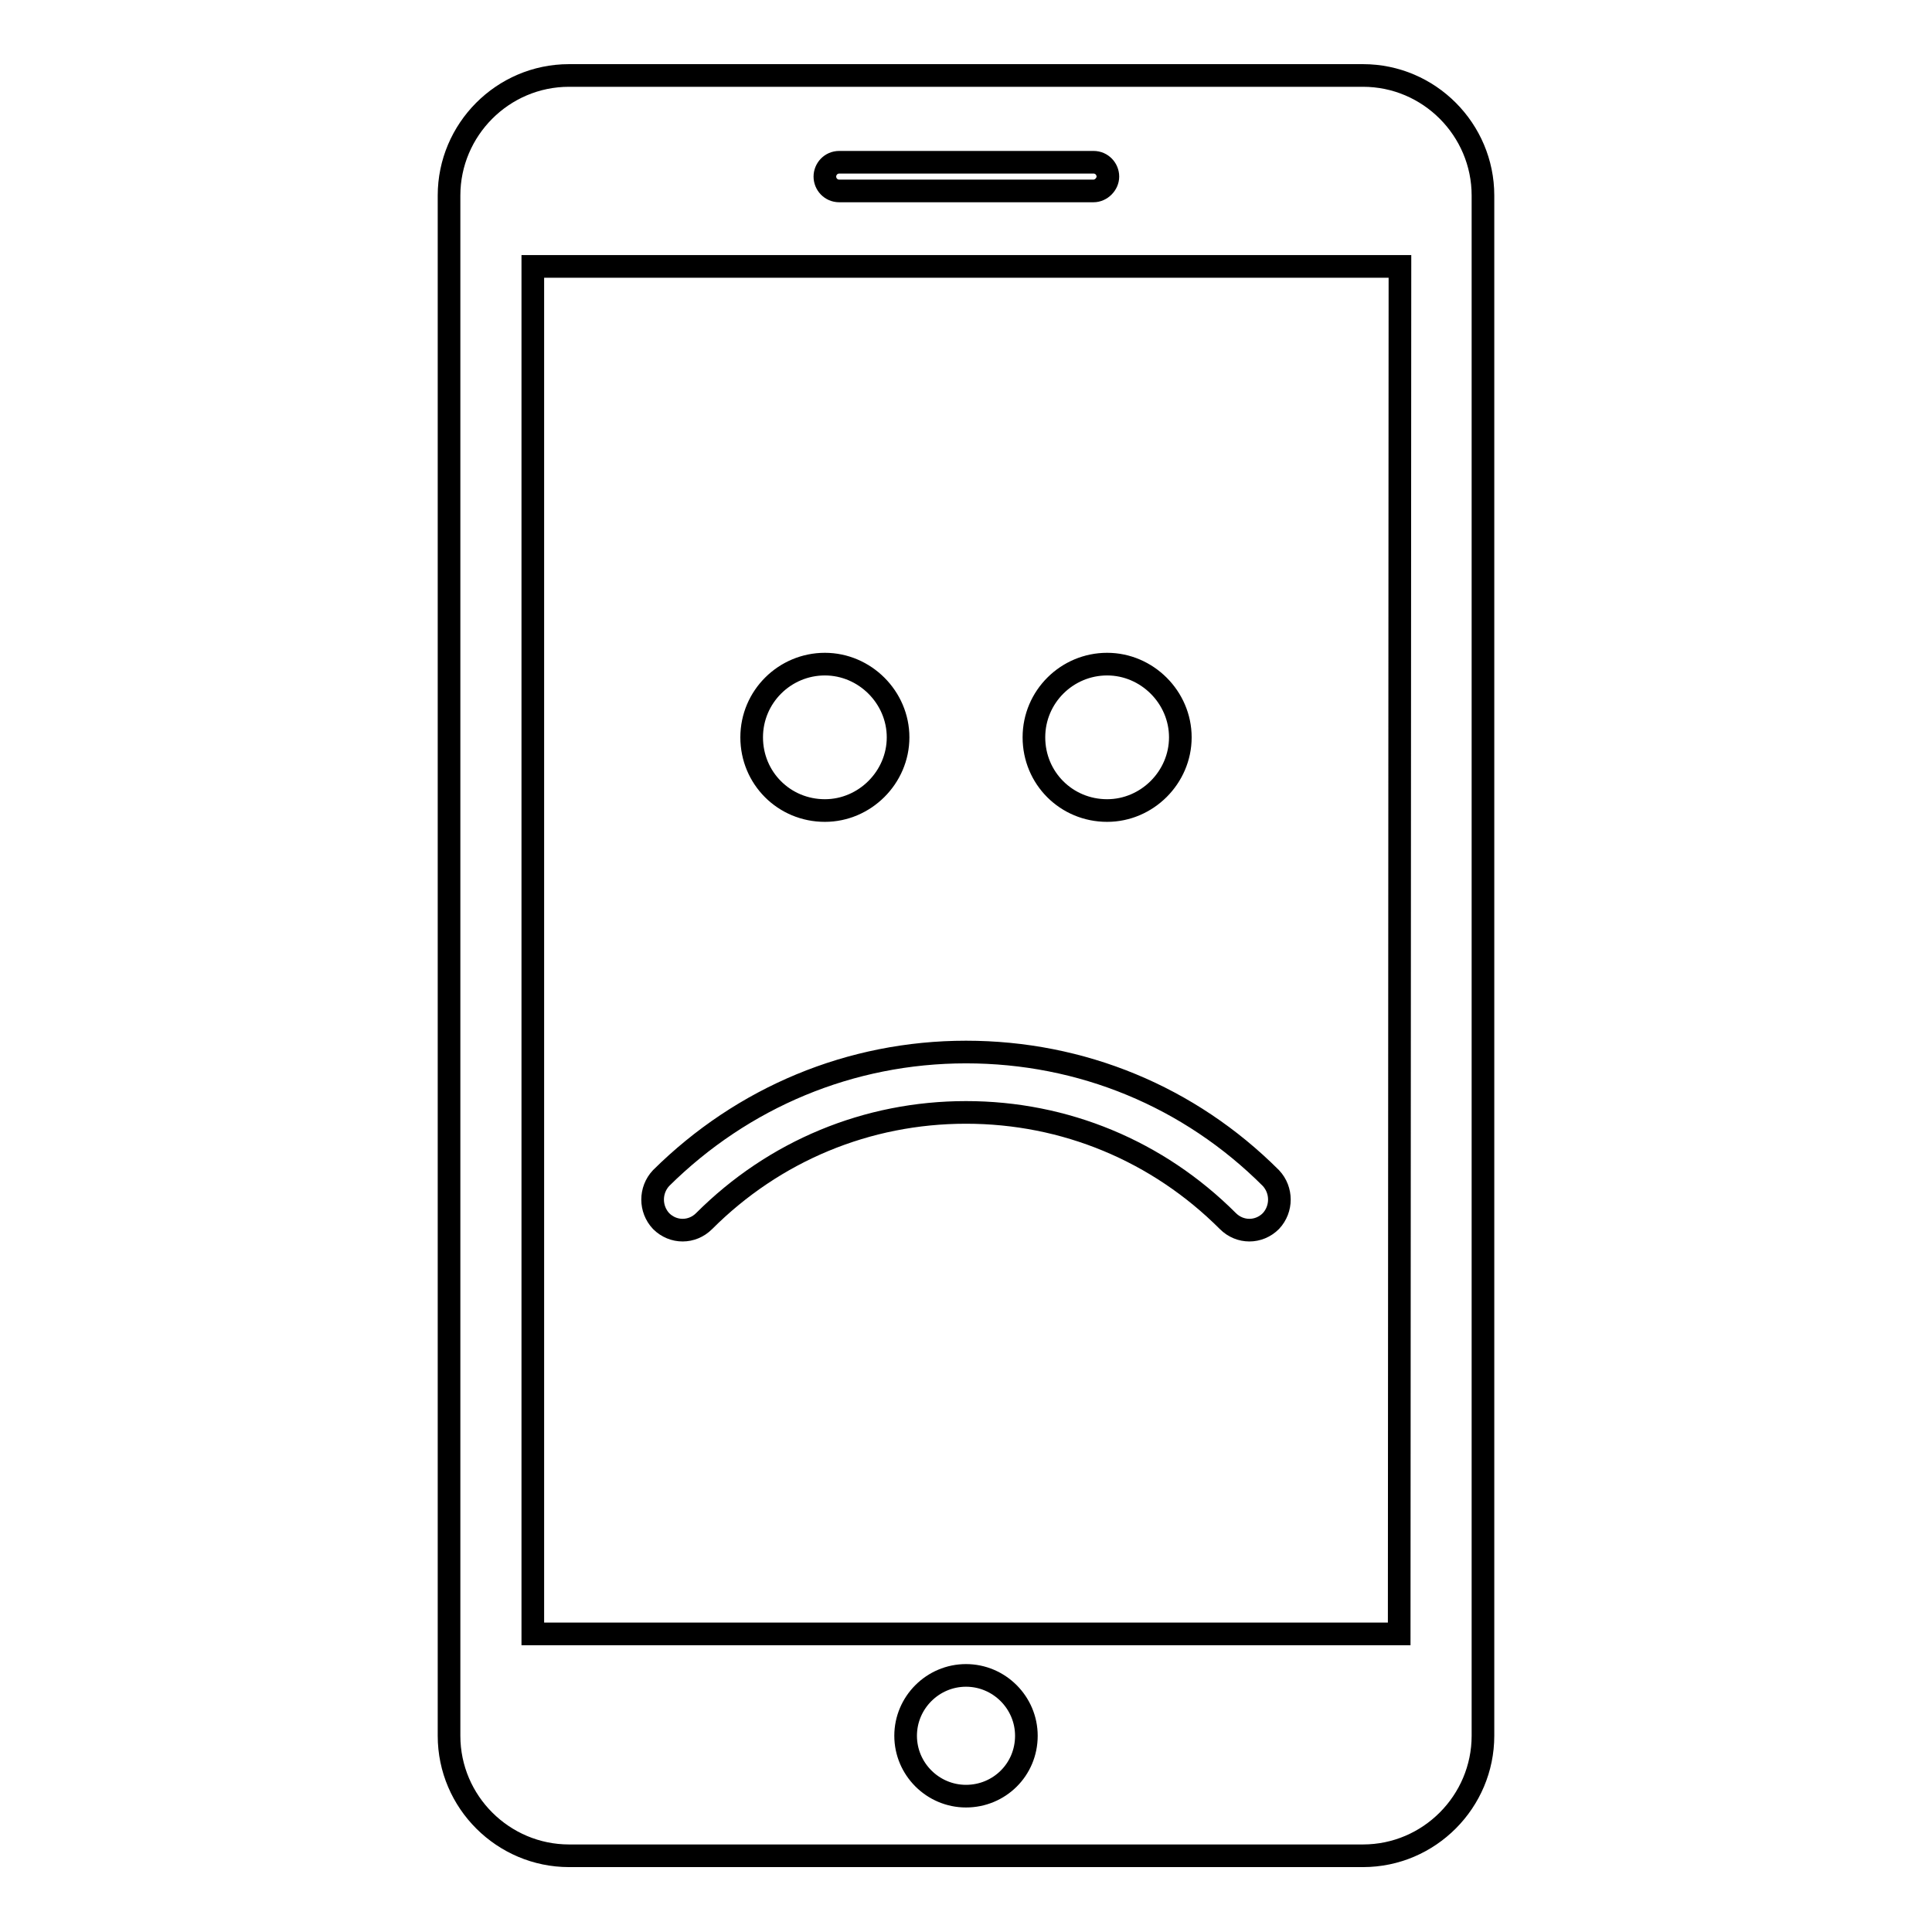 <?xml version="1.0" encoding="utf-8"?>
<!-- Svg Vector Icons : http://www.onlinewebfonts.com/icon -->
<!DOCTYPE svg PUBLIC "-//W3C//DTD SVG 1.1//EN" "http://www.w3.org/Graphics/SVG/1.1/DTD/svg11.dtd">
<svg version="1.1" xmlns="http://www.w3.org/2000/svg" xmlns:xlink="http://www.w3.org/1999/xlink" x="0px" y="0px" viewBox="0 0 256 256" enable-background="new 0 0 256 256" xml:space="preserve">
<g><g><g><path stroke-width="3" fill-opacity="0" stroke="#000000"  d="M180.6,10H75.4c-8.8,0-15.9,7.2-15.9,15.9v204.1c0,8.8,7.2,15.9,15.9,15.9h105.2c8.8,0,15.9-7.2,15.9-15.9V25.9C196.5,17.2,189.4,10,180.6,10z M111.2,21.5h33.7c1.1,0,1.9,0.9,1.9,1.9s-0.9,1.9-1.9,1.9h-33.7c-1.1,0-1.9-0.9-1.9-1.9S110.1,21.5,111.2,21.5z M128,238c-4.4,0-8-3.6-8-8c0-4.4,3.6-8,8-8s8,3.6,8,8C136,234.5,132.4,238,128,238z M185.4,216.5H70.6V35.3h114.9L185.4,216.5L185.4,216.5z M128,139.4c15.3,0,29.6,5.9,40.4,16.7c1.5,1.6,1.5,4.1,0,5.7c-1.6,1.6-4.1,1.6-5.7,0c-9.3-9.3-21.6-14.4-34.7-14.4c-13.1,0-25.4,5.1-34.7,14.4c-1.6,1.6-4.1,1.6-5.7,0c-1.5-1.6-1.5-4.1,0-5.7C98.4,145.4,112.7,139.4,128,139.4z M119,97.7c0,5.3-4.4,9.7-9.7,9.7c-5.4,0-9.7-4.3-9.7-9.7c0-5.4,4.4-9.7,9.7-9.7C114.6,88,119,92.4,119,97.7z M156.4,97.7c0,5.3-4.4,9.7-9.7,9.7c-5.4,0-9.7-4.3-9.7-9.7c0-5.4,4.4-9.7,9.7-9.7C152,88,156.4,92.4,156.4,97.7z"/></g><g></g><g></g><g></g><g></g><g></g><g></g><g></g><g></g><g></g><g></g><g></g><g></g><g></g><g></g><g></g></g></g>
</svg>